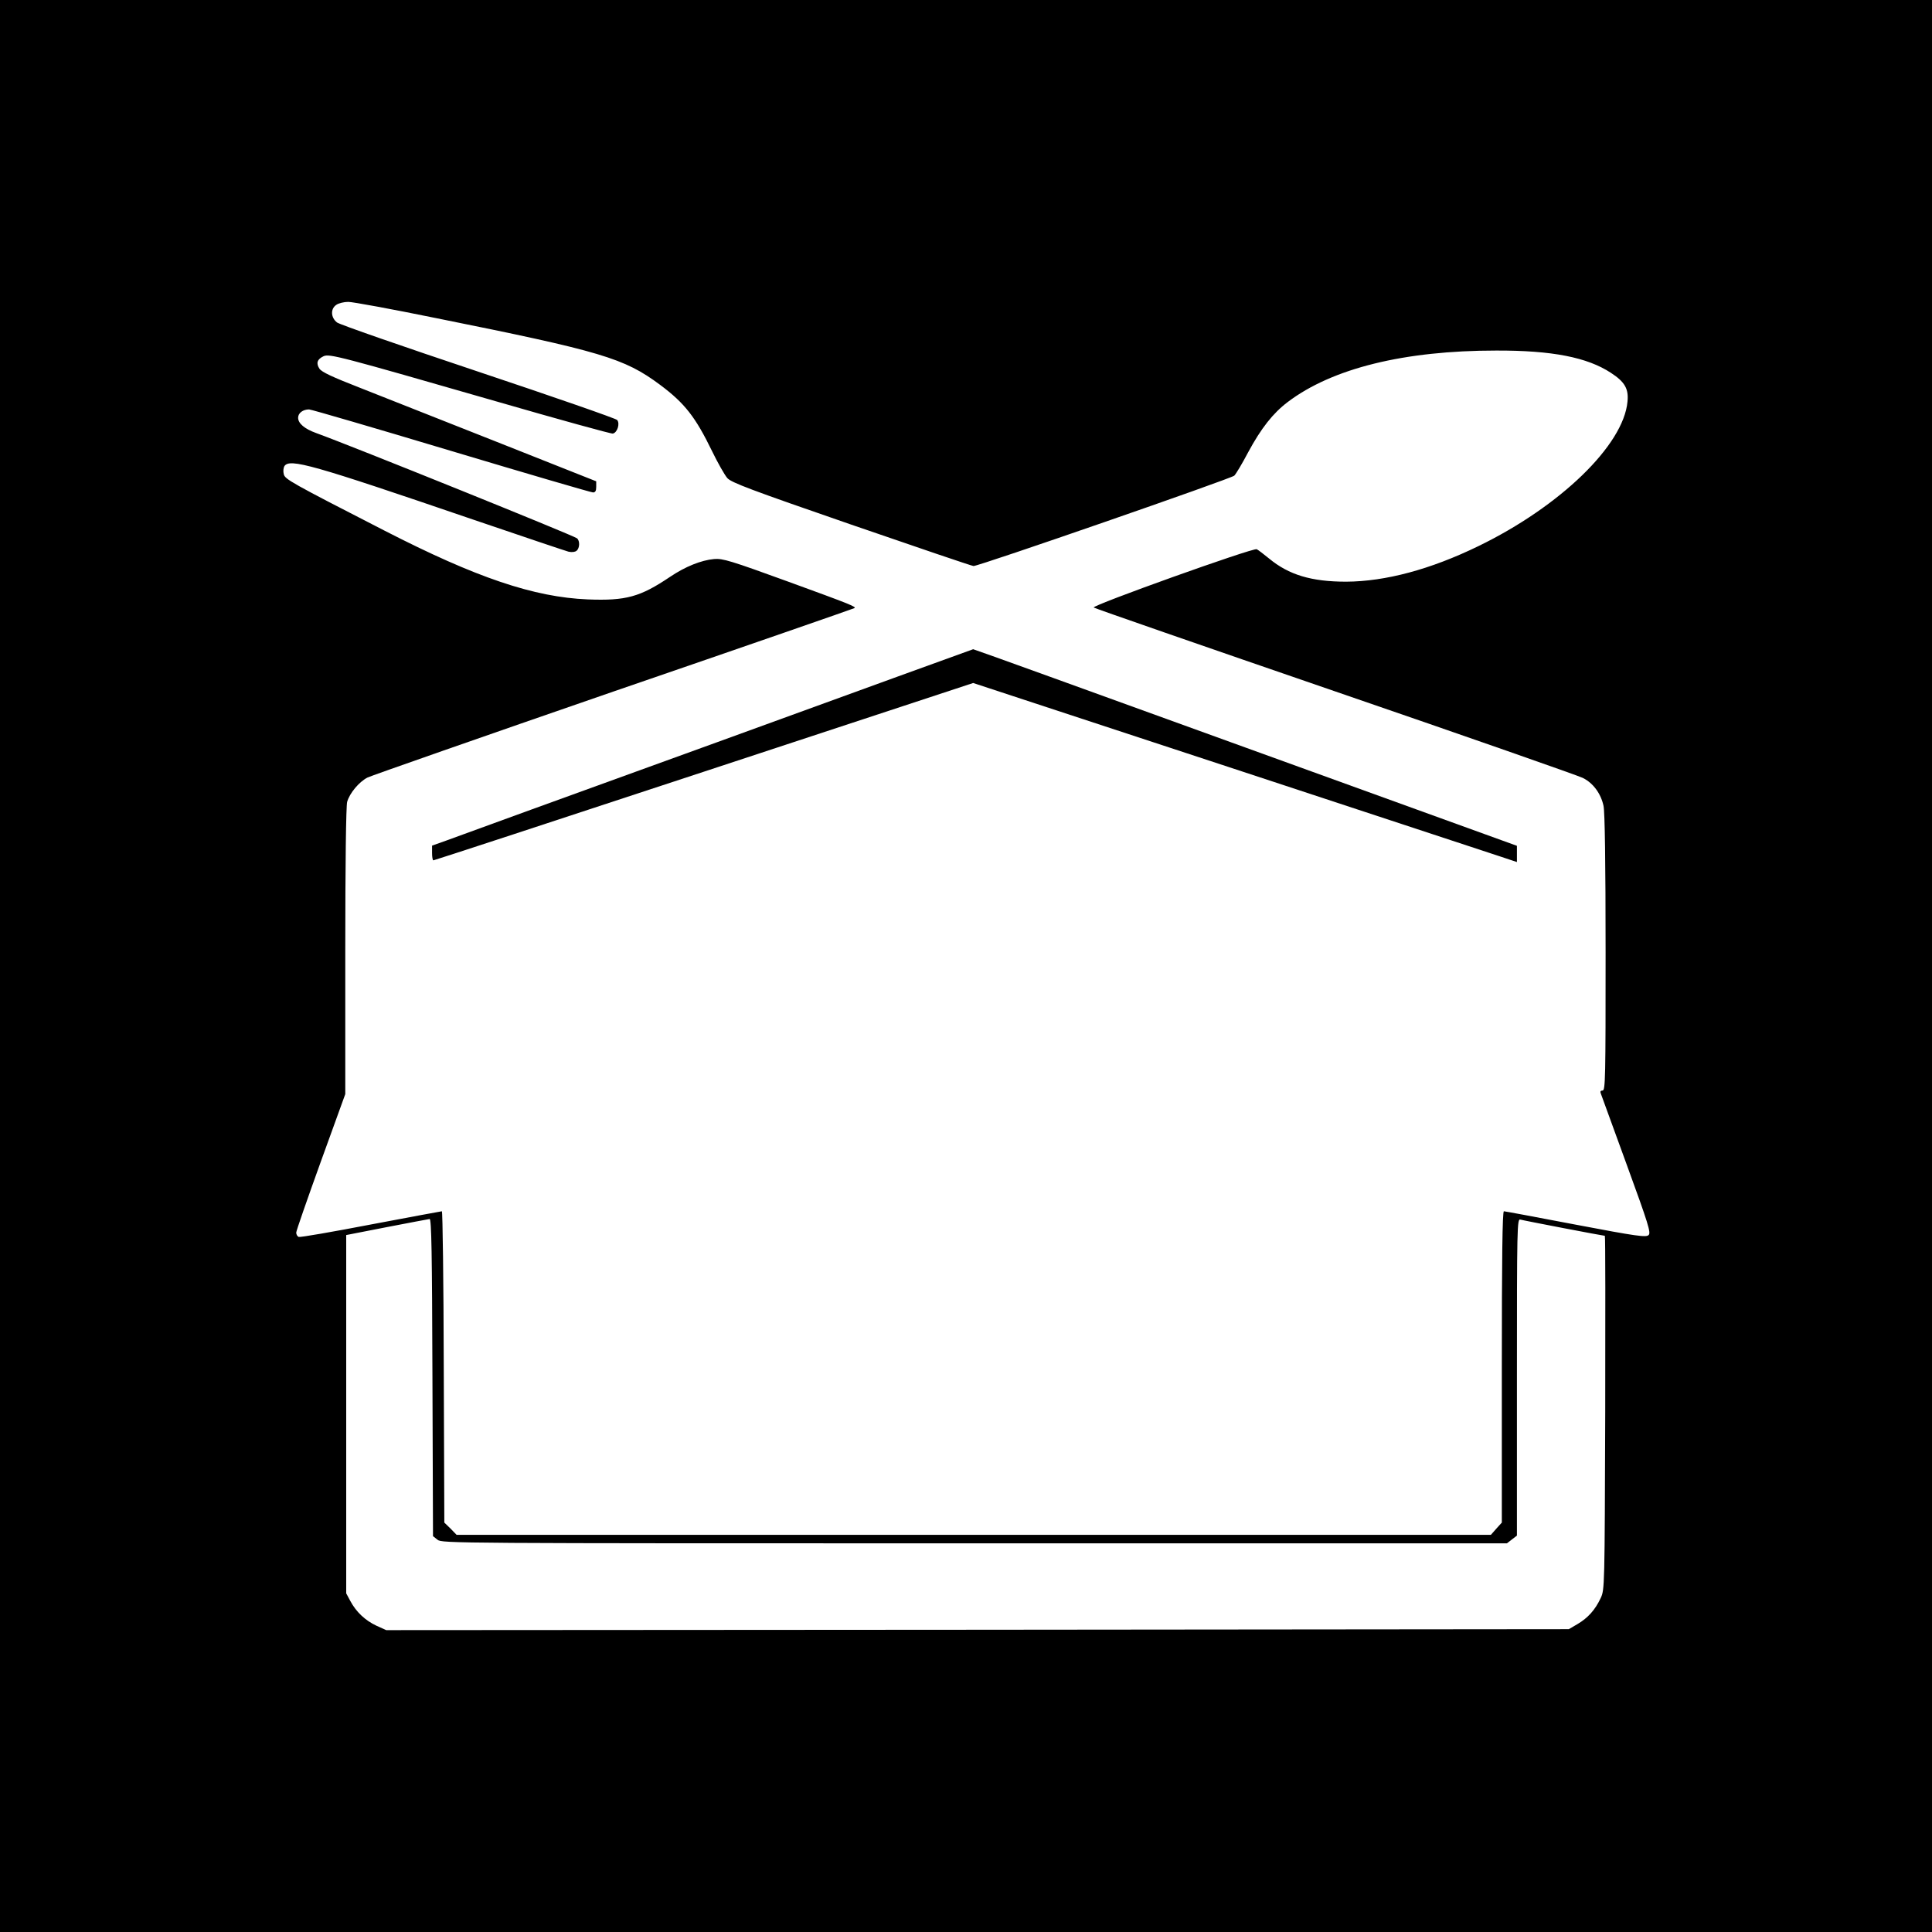 <?xml version="1.0" standalone="no"?>
<!DOCTYPE svg PUBLIC "-//W3C//DTD SVG 20010904//EN"
 "http://www.w3.org/TR/2001/REC-SVG-20010904/DTD/svg10.dtd">
<svg version="1.0" xmlns="http://www.w3.org/2000/svg"
 width="1024pt" height="1024pt" viewBox="0 0 1024 1024"
 preserveAspectRatio="xMidYMid meet">
<g transform="translate(0,1024) scale(0.1,-0.1)"
fill="#000000" stroke="none">
<path d="M0 5120 l0 -5120 5120 0 5120 0 0 5120 0 5120 -5120 0 -5120 0 0
-5120z m2306 3435 c885 -178 1002 -213 1193 -355 130 -97 187 -170 275 -351
30 -62 67 -127 81 -143 22 -24 120 -61 658 -247 348 -120 639 -219 647 -219
27 -1 1365 463 1382 479 9 9 42 64 73 123 69 128 132 208 210 267 236 179 618
273 1105 273 297 1 483 -36 608 -118 74 -48 95 -85 88 -153 -21 -230 -356
-555 -791 -766 -253 -123 -492 -187 -700 -188 -184 0 -304 36 -409 123 -28 23
-57 45 -65 49 -19 9 -876 -298 -864 -309 4 -4 580 -204 1278 -444 699 -240
1290 -447 1314 -459 55 -27 96 -83 110 -148 7 -33 11 -298 11 -779 0 -664 -1
-730 -16 -730 -11 0 -14 -5 -9 -17 4 -10 65 -179 137 -376 115 -315 129 -361
116 -373 -13 -13 -60 -7 -386 55 -204 39 -376 71 -381 71 -8 0 -11 -251 -11
-825 l0 -825 -29 -32 -29 -33 -2741 0 -2741 0 -32 33 -33 32 -3 825 c-1 454
-6 825 -10 825 -4 0 -174 -32 -376 -70 -203 -39 -375 -69 -383 -66 -7 3 -13
13 -13 23 0 9 59 178 130 375 l130 359 0 757 c0 460 4 771 10 792 13 46 63
106 108 129 21 10 609 216 1307 457 699 240 1272 439 1274 441 10 7 -24 21
-351 140 -305 111 -348 124 -393 120 -68 -6 -153 -40 -233 -94 -159 -107 -234
-128 -437 -120 -285 12 -589 114 -1078 365 -499 256 -527 272 -533 299 -4 14
-2 33 3 42 28 43 144 10 998 -282 264 -90 493 -167 508 -171 18 -4 35 -2 43 5
17 14 18 53 2 66 -21 16 -1195 490 -1383 558 -61 22 -95 51 -95 81 0 25 26 44
58 44 11 0 350 -99 753 -220 404 -121 742 -220 752 -220 12 0 17 8 17 29 l0
30 -527 209 c-291 115 -617 244 -726 287 -146 57 -202 83 -214 101 -19 29 -12
50 22 66 31 14 84 0 914 -239 332 -96 611 -173 619 -171 24 5 39 53 23 72 -7
8 -338 123 -736 256 -398 133 -735 250 -749 261 -33 26 -35 72 -4 93 12 9 41
16 64 16 23 0 230 -38 460 -85z m-14 -5616 l3 -841 24 -19 c23 -19 82 -19
2846 -19 l2822 0 27 21 26 20 0 840 c0 796 1 840 18 835 16 -5 439 -86 448
-86 3 0 3 -422 2 -937 -3 -928 -3 -938 -24 -983 -29 -62 -67 -105 -123 -138
l-46 -27 -3134 -3 -3134 -2 -51 23 c-60 28 -108 73 -139 131 l-22 41 0 950 0
949 215 42 c118 23 221 42 227 43 10 1 13 -181 15 -840z"/>
<path d="M3795 6304 c-748 -271 -1393 -505 -1432 -520 l-73 -26 0 -39 c0 -21
3 -39 7 -39 4 0 649 211 1434 470 l1427 470 1353 -445 c745 -245 1393 -459
1442 -475 l87 -29 0 43 0 43 -1439 521 c-792 287 -1441 522 -1443 521 -2 0
-615 -223 -1363 -495z"/>
</g>
</svg>
